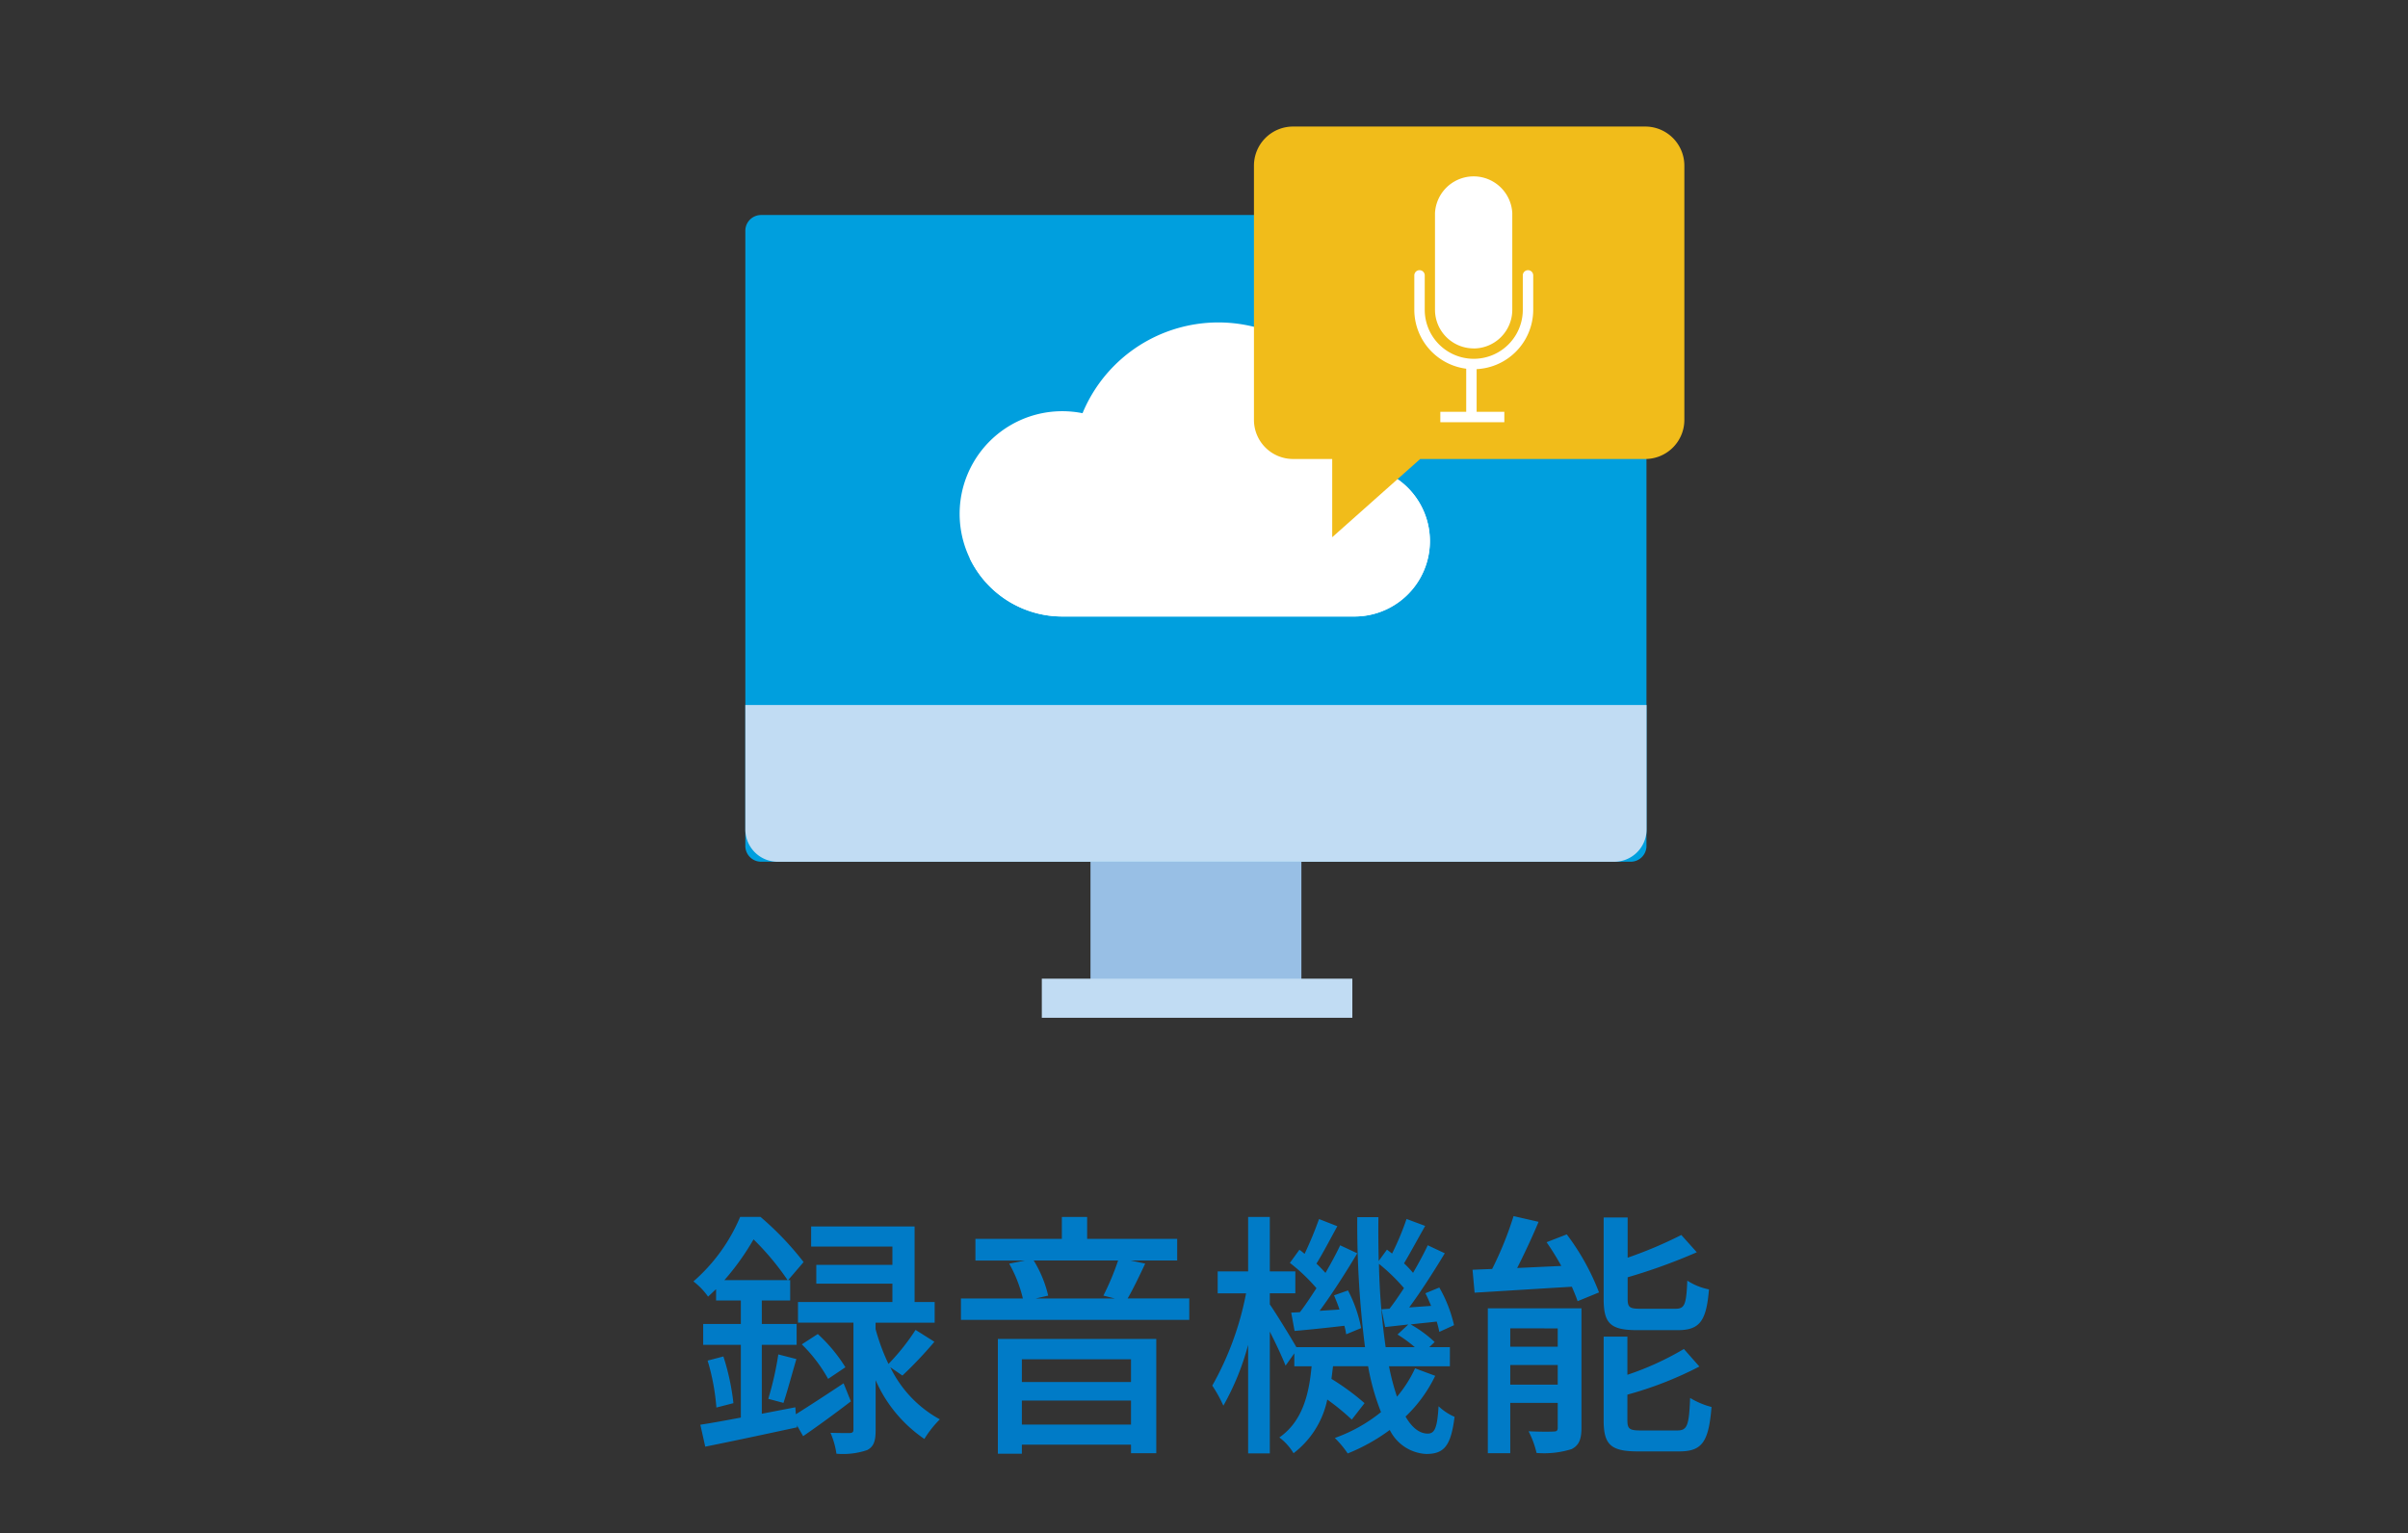 <svg xmlns="http://www.w3.org/2000/svg" width="168" height="107" viewBox="0 0 168 107">
  <rect x="0" y="0" width="168" height="107" fill="#333333" stroke="none"/>
  <g id="グループ_16955" data-name="グループ 16955" transform="translate(-11299 -10218.768)">
    <path id="パス_24422" data-name="パス 24422" d="M0,0H168V107H0Z" transform="translate(11299 10218.768)" fill="none"/>
    <path id="パス_24423" data-name="パス 24423" d="M-33.462-10.692a17.69,17.69,0,0,0,2.034-2.844,18.561,18.561,0,0,1,2.376,2.844Zm8.316,7.2c-1.224.81-2.43,1.6-3.33,2.16l-.036-.486-2.34.45V-6.174h2.43V-7.632h-2.43V-9.27h1.98v-1.422h-.144l1.08-1.26a21.054,21.054,0,0,0-3.006-3.15h-1.422a12.287,12.287,0,0,1-3.258,4.5A4.8,4.8,0,0,1-34.6-9.54c.2-.18.378-.36.558-.522v.792h1.728v1.638h-2.628v1.458h2.628V-1.1c-1.062.2-2.034.378-2.826.5l.342,1.53c1.8-.36,4.158-.864,6.408-1.35L-28.4-.558l.432.756c1.044-.72,2.232-1.584,3.33-2.43Zm-9.486-1.584A15.509,15.509,0,0,1-34.02-1.8l1.188-.306a16.378,16.378,0,0,0-.7-3.258Zm5.292,2.952c.27-.81.594-2.016.9-3.06l-1.26-.324a22.074,22.074,0,0,1-.7,3.1Zm1.278-4.086A10.452,10.452,0,0,1-26.226-3.8l1.206-.81A10.865,10.865,0,0,0-26.946-6.93Zm7.02,2.178A28.844,28.844,0,0,0-18.81-6.39l-1.314-.828a15.413,15.413,0,0,1-1.89,2.376,14.34,14.34,0,0,1-.9-2.43v-.45h4.122v-1.44h-1.4v-5.274h-7.218v1.4h5.67v1.278h-5.31v1.314h5.31v1.278h-6.588v1.44h3.87V-.288c0,.2-.054.252-.252.27-.18,0-.756,0-1.35-.018a5.552,5.552,0,0,1,.414,1.458,5.237,5.237,0,0,0,2.142-.252c.486-.252.594-.666.594-1.422V-3.708a9.612,9.612,0,0,0,3.4,4.1,7.386,7.386,0,0,1,1.08-1.368,8.209,8.209,0,0,1-3.456-3.636ZM-5.094-5.166v1.584h-7.614V-5.166ZM-12.708-.612V-2.286h7.614V-.612Zm-1.674,2.034h1.674V.792h7.614v.594H-3.33V-6.588H-14.382ZM-5.994-12.06A17.846,17.846,0,0,1-7.02-9.612l.792.2h-5.508l.864-.2A8.308,8.308,0,0,0-11.88-12.06Zm.666,2.646c.378-.648.81-1.548,1.224-2.43l-1.008-.216h3.24v-1.512H-8.154V-15.1H-9.918v1.53h-6.03v1.512h3.456l-1.1.216a9.317,9.317,0,0,1,.954,2.43h-4.32V-7.92h15.93V-9.414Zm11.412.99.234,1.278c1.062-.09,2.232-.216,3.474-.36a4.423,4.423,0,0,1,.126.594l1.044-.432a9.39,9.39,0,0,0-.918-2.628l-.972.342c.126.306.27.648.378.99l-1.386.09c.882-1.188,1.854-2.718,2.628-4.014L9.5-13.122c-.27.576-.63,1.242-1.026,1.926-.18-.2-.4-.432-.63-.648.45-.72.972-1.728,1.458-2.61l-1.278-.5a25.969,25.969,0,0,1-1.008,2.43c-.126-.108-.234-.2-.36-.288l-.666.918a12.452,12.452,0,0,1,1.854,1.764c-.4.612-.774,1.188-1.152,1.674Zm6.3-.234.252,1.242,1.62-.18-.756.7a9.39,9.39,0,0,1,1.206.882H12.672a48.158,48.158,0,0,1-.468-5.814,13.081,13.081,0,0,1,1.746,1.692c-.342.522-.684,1.026-1.008,1.44Zm2.34,4.122a8.565,8.565,0,0,1-1.26,1.98,16.379,16.379,0,0,1-.558-2.124h4.248V-6.012h-1.44l.378-.36A8.575,8.575,0,0,0,14.418-7.6c.576-.072,1.188-.126,1.818-.2a7,7,0,0,1,.18.72l1.026-.468a9.382,9.382,0,0,0-1.026-2.628l-.972.4c.144.27.27.576.4.882l-1.53.108c.828-1.116,1.746-2.556,2.484-3.78l-1.188-.558c-.27.576-.63,1.242-1.026,1.926a7,7,0,0,0-.63-.666c.432-.72.972-1.728,1.476-2.61l-1.3-.486a19.155,19.155,0,0,1-1.008,2.412c-.126-.09-.234-.18-.36-.27l-.576.792c-.018-.99-.036-2.016-.018-3.06H10.692a68.5,68.5,0,0,0,.54,9.072H6.444C6.084-6.642,5.04-8.352,4.59-9v-.774H6.372V-11.3H4.59v-3.8H3.078v3.8H.954v1.53h1.98A21.113,21.113,0,0,1,.576-3.33a9.453,9.453,0,0,1,.774,1.4A18.036,18.036,0,0,0,3.078-6.174V1.4H4.59v-8.5c.432.846.882,1.818,1.1,2.376L6.3-5.58v.9H7.506C7.326-2.7,6.858-.828,5.256.288a3.844,3.844,0,0,1,.99,1.1A6.308,6.308,0,0,0,8.6-2.358a16.294,16.294,0,0,1,1.71,1.4L11.2-2.106A17.059,17.059,0,0,0,8.892-3.8c.036-.288.072-.576.108-.882h2.448a16.3,16.3,0,0,0,.9,3.2A10.976,10.976,0,0,1,9.126.324a6.984,6.984,0,0,1,.9,1.08A13.251,13.251,0,0,0,12.96-.234,3.009,3.009,0,0,0,15.5,1.44c1.26,0,1.728-.576,1.98-2.592a3.875,3.875,0,0,1-1.116-.738c-.09,1.512-.27,1.908-.756,1.908-.576,0-1.1-.414-1.548-1.188a9.789,9.789,0,0,0,2.07-2.844ZM33.03-7.2c1.53,0,2.016-.594,2.2-2.844a4.315,4.315,0,0,1-1.512-.612c-.072,1.674-.18,1.962-.828,1.962H30.438c-.756,0-.882-.108-.882-.7V-10.89a39.679,39.679,0,0,0,4.824-1.746L33.3-13.842a29.674,29.674,0,0,1-3.744,1.584v-2.808H27.882v5.688c0,1.71.468,2.178,2.358,2.178ZM21.366-3.4V-4.77h3.312V-3.4Zm3.312-3.924v1.278H21.366V-7.326Zm1.656-1.4H19.8V1.386h1.566v-3.51h3.312v1.71c0,.216-.054.288-.288.288-.252.018-.99.018-1.746-.018A6.431,6.431,0,0,1,23.2,1.368,6.433,6.433,0,0,0,25.65,1.1c.522-.27.684-.7.684-1.494ZM23.9-13.338a18.469,18.469,0,0,1,1.026,1.656l-3.078.144c.5-.99,1.044-2.142,1.494-3.222l-1.746-.4a24.032,24.032,0,0,1-1.494,3.69c-.5.018-.954.036-1.368.054l.144,1.6c1.836-.108,4.32-.27,6.786-.414.162.378.306.72.4,1.008l1.494-.612a16.46,16.46,0,0,0-2.25-4.05ZM30.474-.2c-.792,0-.936-.108-.936-.72V-2.7A25.378,25.378,0,0,0,34.56-4.662L33.48-5.886a20.305,20.305,0,0,1-3.942,1.8V-6.75H27.882V-.9c0,1.674.486,2.16,2.376,2.16h2.9c1.584,0,2.052-.648,2.25-3.1a5.484,5.484,0,0,1-1.494-.63C33.84-.54,33.714-.2,33.012-.2Z" transform="translate(11383.001 10318.795)" fill="#007bc7"/>
    <path id="パス_24424" data-name="パス 24424" d="M0,0H81.508V78.2H0Z" transform="translate(11343 10219.6)" fill="none"/>
    <path id="パス_24287" data-name="パス 24287" d="M11.763,23.195V36.086c0,.366.016.712.045,1.028H26.433c.029-.315.045-.661.045-1.028V23.195Z" transform="translate(11363.317 10251.887)" fill="#98bfe5"/>
    <path id="パス_24425" data-name="パス 24425" d="M1.1,0h60.67a1.1,1.1,0,0,1,1.1,1.1V44.031a1.1,1.1,0,0,1-1.1,1.1H1.1a1.1,1.1,0,0,1-1.1-1.1V1.1A1.1,1.1,0,0,1,1.1,0Z" transform="translate(11351 10233.773)" fill="#009fde"/>
    <path id="パス_24288" data-name="パス 24288" d="M0,19.72V28.4a2.259,2.259,0,0,0,2.26,2.26H60.618a2.261,2.261,0,0,0,2.26-2.26V19.72Z" transform="translate(11351 10248.248)" fill="#c1dcf3"/>
    <path id="パス_24426" data-name="パス 24426" d="M0,0H21.665V2.729H0Z" transform="translate(11371.685 10287.066)" fill="#c1dcf3"/>
    <path id="パス_24289" data-name="パス 24289" d="M35.608,16.726a10.256,10.256,0,0,0-19.73-3.716,7.3,7.3,0,0,0-1.413-.139,7.162,7.162,0,0,0,0,14.324H34.848a5.262,5.262,0,0,0,.759-10.469" transform="translate(11358.648 10234.593)" fill="#fff"/>
    <path id="パス_24290" data-name="パス 24290" d="M37.238,11.937a5.264,5.264,0,0,1-4.94,7.075H11.917A7.125,7.125,0,0,1,7.641,17.6a7.164,7.164,0,0,0,6.471,4.094H34.5a5.262,5.262,0,0,0,2.743-9.753" transform="translate(11359.001 10240.099)" fill="#fff"/>
    <path id="パス_24291" data-name="パス 24291" d="M44.628,0H20.063a2.729,2.729,0,0,0-2.729,2.729V20.471A2.729,2.729,0,0,0,20.063,23.2h2.731v5.46l6.139-5.46h15.7a2.729,2.729,0,0,0,2.729-2.729V2.729A2.729,2.729,0,0,0,44.628,0" transform="translate(11369.151 10227.599)" fill="#f1bc1a"/>
    <path id="パス_24292" data-name="パス 24292" d="M26.946,11.808A4.153,4.153,0,0,1,22.8,7.661v-2.4a.363.363,0,1,1,.727,0v2.4a3.421,3.421,0,0,0,6.842,0v-2.4a.363.363,0,1,1,.727,0v2.4a4.153,4.153,0,0,1-4.147,4.147" transform="translate(11374.873 10232.725)" fill="#fff"/>
    <path id="パス_24293" data-name="パス 24293" d="M26.018,13.228h0A2.338,2.338,0,0,1,23.686,10.9V4.139a2.332,2.332,0,1,1,4.663,0V10.9a2.338,2.338,0,0,1-2.332,2.332" transform="translate(11375.803 10229.491)" fill="#fff"/>
    <path id="パス_24294" data-name="パス 24294" d="M26.2,13.777a2.7,2.7,0,0,1-2.7-2.7V4.325a2.7,2.7,0,0,1,5.392,0v6.756a2.7,2.7,0,0,1-2.7,2.7m0-11.421a1.973,1.973,0,0,0-1.969,1.969v6.756a1.969,1.969,0,1,0,3.939,0V4.325A1.973,1.973,0,0,0,26.2,2.356" transform="translate(11375.616 10229.305)" fill="#fff"/>
    <path id="パス_24427" data-name="パス 24427" d="M0,0H.727V3.539H0Z" transform="translate(11401.294 10244.249)" fill="#fff"/>
    <path id="パス_24428" data-name="パス 24428" d="M0,0H4.465V.727H0Z" transform="translate(11399.488 10247.506)" fill="#fff"/>
    <path id="パス_24429" data-name="パス 24429" d="M0,0H65.508V62.2H0Z" transform="translate(11351 10227.6)" fill="none"/>
  </g>
</svg>
